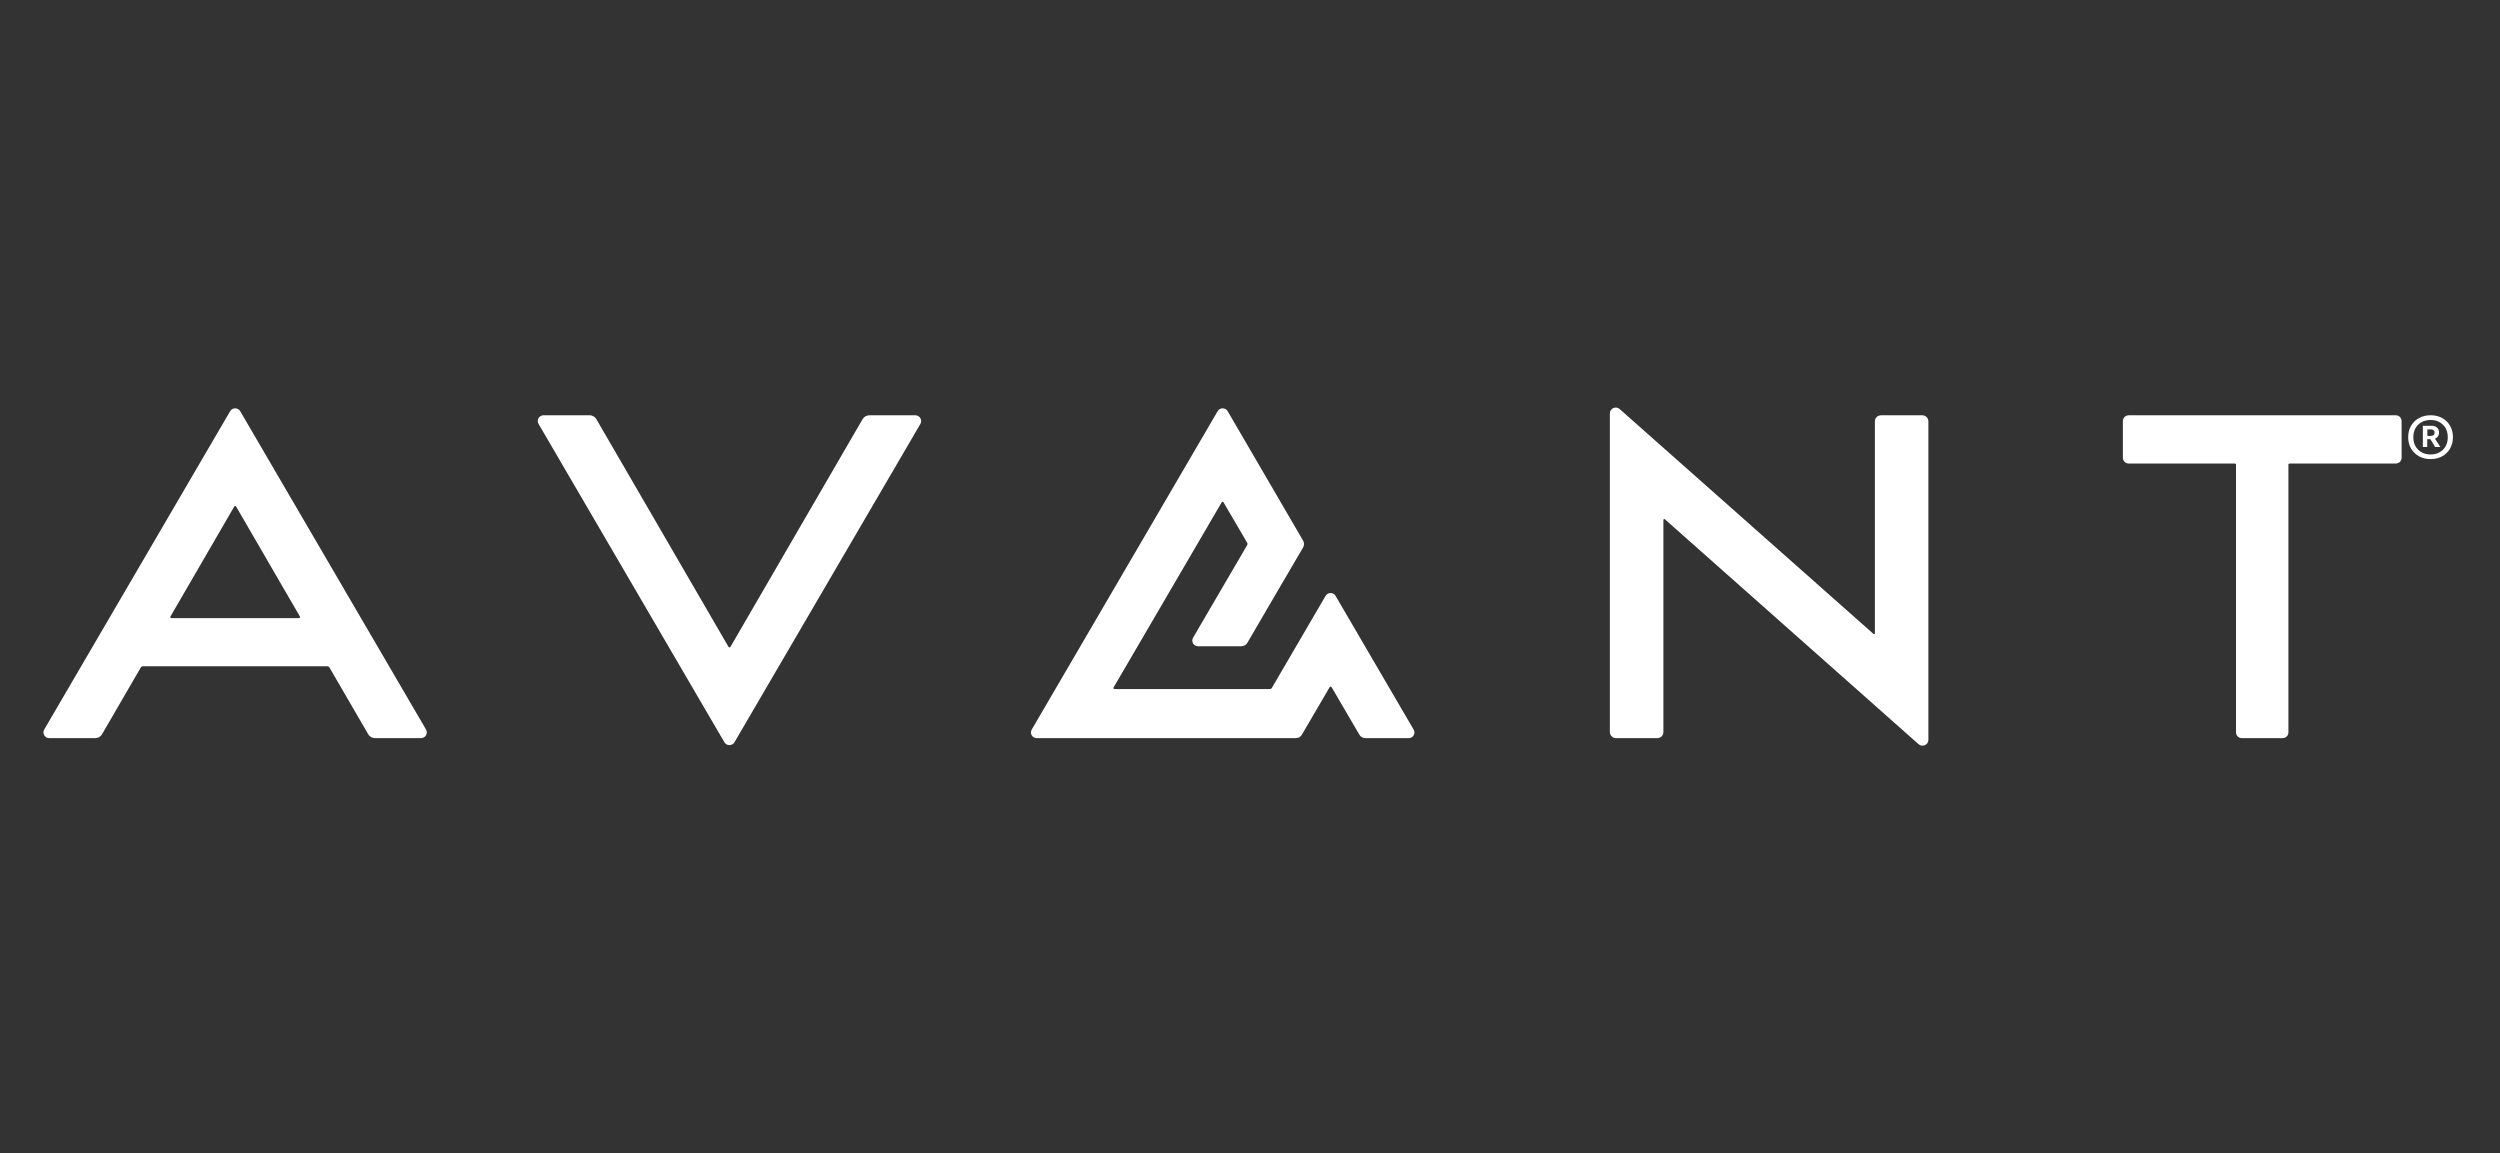 <?xml version="1.0" encoding="UTF-8"?> <svg xmlns="http://www.w3.org/2000/svg" width="297" height="137" viewBox="0 0 297 137" fill="none"><rect x="0" y="0" width="297" height="137" fill="#333333" stroke="none"/><g clip-path="url(#clip0_17_1188)"><path d="M123.162 87.692H153.949C154.244 87.692 154.514 87.534 154.661 87.285L157.964 81.633C158.014 81.548 158.143 81.548 158.192 81.633L161.495 87.285C161.642 87.54 161.913 87.692 162.207 87.692H167.353C167.881 87.692 168.206 87.128 167.942 86.678L158.664 70.789C158.4 70.339 157.743 70.339 157.479 70.789L151.1 81.718C151.045 81.809 150.952 81.863 150.842 81.863H132.409C132.305 81.863 132.244 81.754 132.293 81.669L145.132 59.684C145.181 59.599 145.31 59.599 145.359 59.684L148.159 64.474C148.214 64.565 148.214 64.674 148.159 64.766L141.736 75.761C141.472 76.211 141.804 76.775 142.326 76.775H147.471C147.766 76.775 148.036 76.618 148.183 76.369L151.64 70.449L154.808 65.039C154.956 64.784 154.956 64.474 154.808 64.225L145.844 48.846C145.58 48.396 144.923 48.396 144.659 48.846L122.567 86.678C122.309 87.134 122.634 87.692 123.162 87.692Z" fill="white"></path><path d="M86.057 88.178C86.321 88.633 86.99 88.633 87.255 88.178L109.341 50.364C109.605 49.908 109.273 49.337 108.739 49.337H103.28C102.943 49.337 102.636 49.514 102.47 49.805L86.776 76.848C86.727 76.933 86.598 76.933 86.548 76.848L70.848 49.799C70.682 49.514 70.369 49.331 70.038 49.331H64.579C64.045 49.331 63.713 49.902 63.977 50.358L86.057 88.178Z" fill="white"></path><path d="M191.981 87.692H196.887C197.286 87.692 197.611 87.37 197.611 86.976V61.76C197.611 61.675 197.716 61.627 197.783 61.687L227.925 88.409C228.373 88.809 229.092 88.494 229.092 87.893V50.054C229.092 49.659 228.766 49.337 228.367 49.337H223.461C223.062 49.337 222.737 49.659 222.737 50.054V75.233C222.737 75.318 222.632 75.367 222.565 75.306L192.417 48.597C191.968 48.196 191.25 48.512 191.25 49.113V86.976C191.262 87.37 191.582 87.692 191.981 87.692Z" fill="white"></path><path d="M5.855 87.692H11.314C11.652 87.692 11.959 87.516 12.124 87.225L16.724 79.301C16.773 79.21 16.871 79.156 16.975 79.156H38.889C38.994 79.156 39.092 79.21 39.141 79.301L43.74 87.225C43.906 87.51 44.219 87.692 44.55 87.692H50.009C50.543 87.692 50.875 87.122 50.611 86.666L28.537 48.852C28.273 48.396 27.604 48.396 27.34 48.852L5.254 86.666C4.99 87.122 5.321 87.692 5.855 87.692ZM20.248 73.242L27.825 60.181C27.874 60.096 28.003 60.096 28.052 60.181L35.629 73.242C35.678 73.327 35.617 73.436 35.518 73.436H20.358C20.26 73.436 20.199 73.327 20.248 73.242Z" fill="white"></path><path d="M252.891 55.069H265.509C265.583 55.069 265.638 55.124 265.638 55.197V87.006C265.638 87.382 265.945 87.692 266.332 87.692H271.17C271.551 87.692 271.864 87.389 271.864 87.006V55.197C271.864 55.124 271.919 55.069 271.993 55.069H284.617C284.998 55.069 285.311 54.766 285.311 54.383V50.023C285.311 49.647 285.004 49.337 284.617 49.337H252.891C252.51 49.337 252.197 49.641 252.197 50.023V54.383C252.203 54.766 252.51 55.069 252.891 55.069Z" fill="white"></path><path d="M288.756 54.541C288.246 54.541 287.786 54.432 287.386 54.213C286.987 53.995 286.674 53.691 286.441 53.296C286.207 52.908 286.091 52.452 286.091 51.936C286.091 51.414 286.207 50.959 286.441 50.57C286.674 50.182 286.987 49.878 287.386 49.659C287.786 49.441 288.24 49.331 288.756 49.331C289.265 49.331 289.726 49.441 290.125 49.659C290.524 49.878 290.837 50.182 291.064 50.57C291.292 50.959 291.408 51.414 291.408 51.936C291.408 52.452 291.292 52.902 291.064 53.296C290.837 53.685 290.524 53.995 290.125 54.213C289.726 54.432 289.271 54.541 288.756 54.541ZM288.756 53.989C289.351 53.989 289.842 53.8 290.223 53.424C290.604 53.047 290.794 52.556 290.794 51.942C290.794 51.329 290.604 50.831 290.223 50.461C289.842 50.084 289.357 49.896 288.756 49.896C288.148 49.896 287.657 50.084 287.276 50.461C286.895 50.837 286.705 51.329 286.705 51.942C286.705 52.556 286.895 53.047 287.276 53.424C287.657 53.8 288.154 53.989 288.756 53.989ZM287.835 53.102V50.582H288.897C289.155 50.582 289.357 50.655 289.517 50.795C289.677 50.934 289.756 51.129 289.756 51.378C289.756 51.572 289.713 51.73 289.621 51.851C289.529 51.973 289.419 52.064 289.278 52.124L289.916 53.102H289.29L288.731 52.179H288.357V53.102H287.835ZM288.363 51.791H288.725C288.872 51.791 288.995 51.76 289.087 51.706C289.179 51.651 289.228 51.542 289.228 51.39C289.228 51.262 289.185 51.165 289.099 51.105C289.014 51.044 288.921 51.013 288.823 51.013H288.369V51.791H288.363Z" fill="white"></path></g><defs><clipPath id="clip0_17_1188"><rect width="286.676" height="41.997" fill="white" transform="translate(5.162 47.502)"></rect></clipPath></defs></svg> 